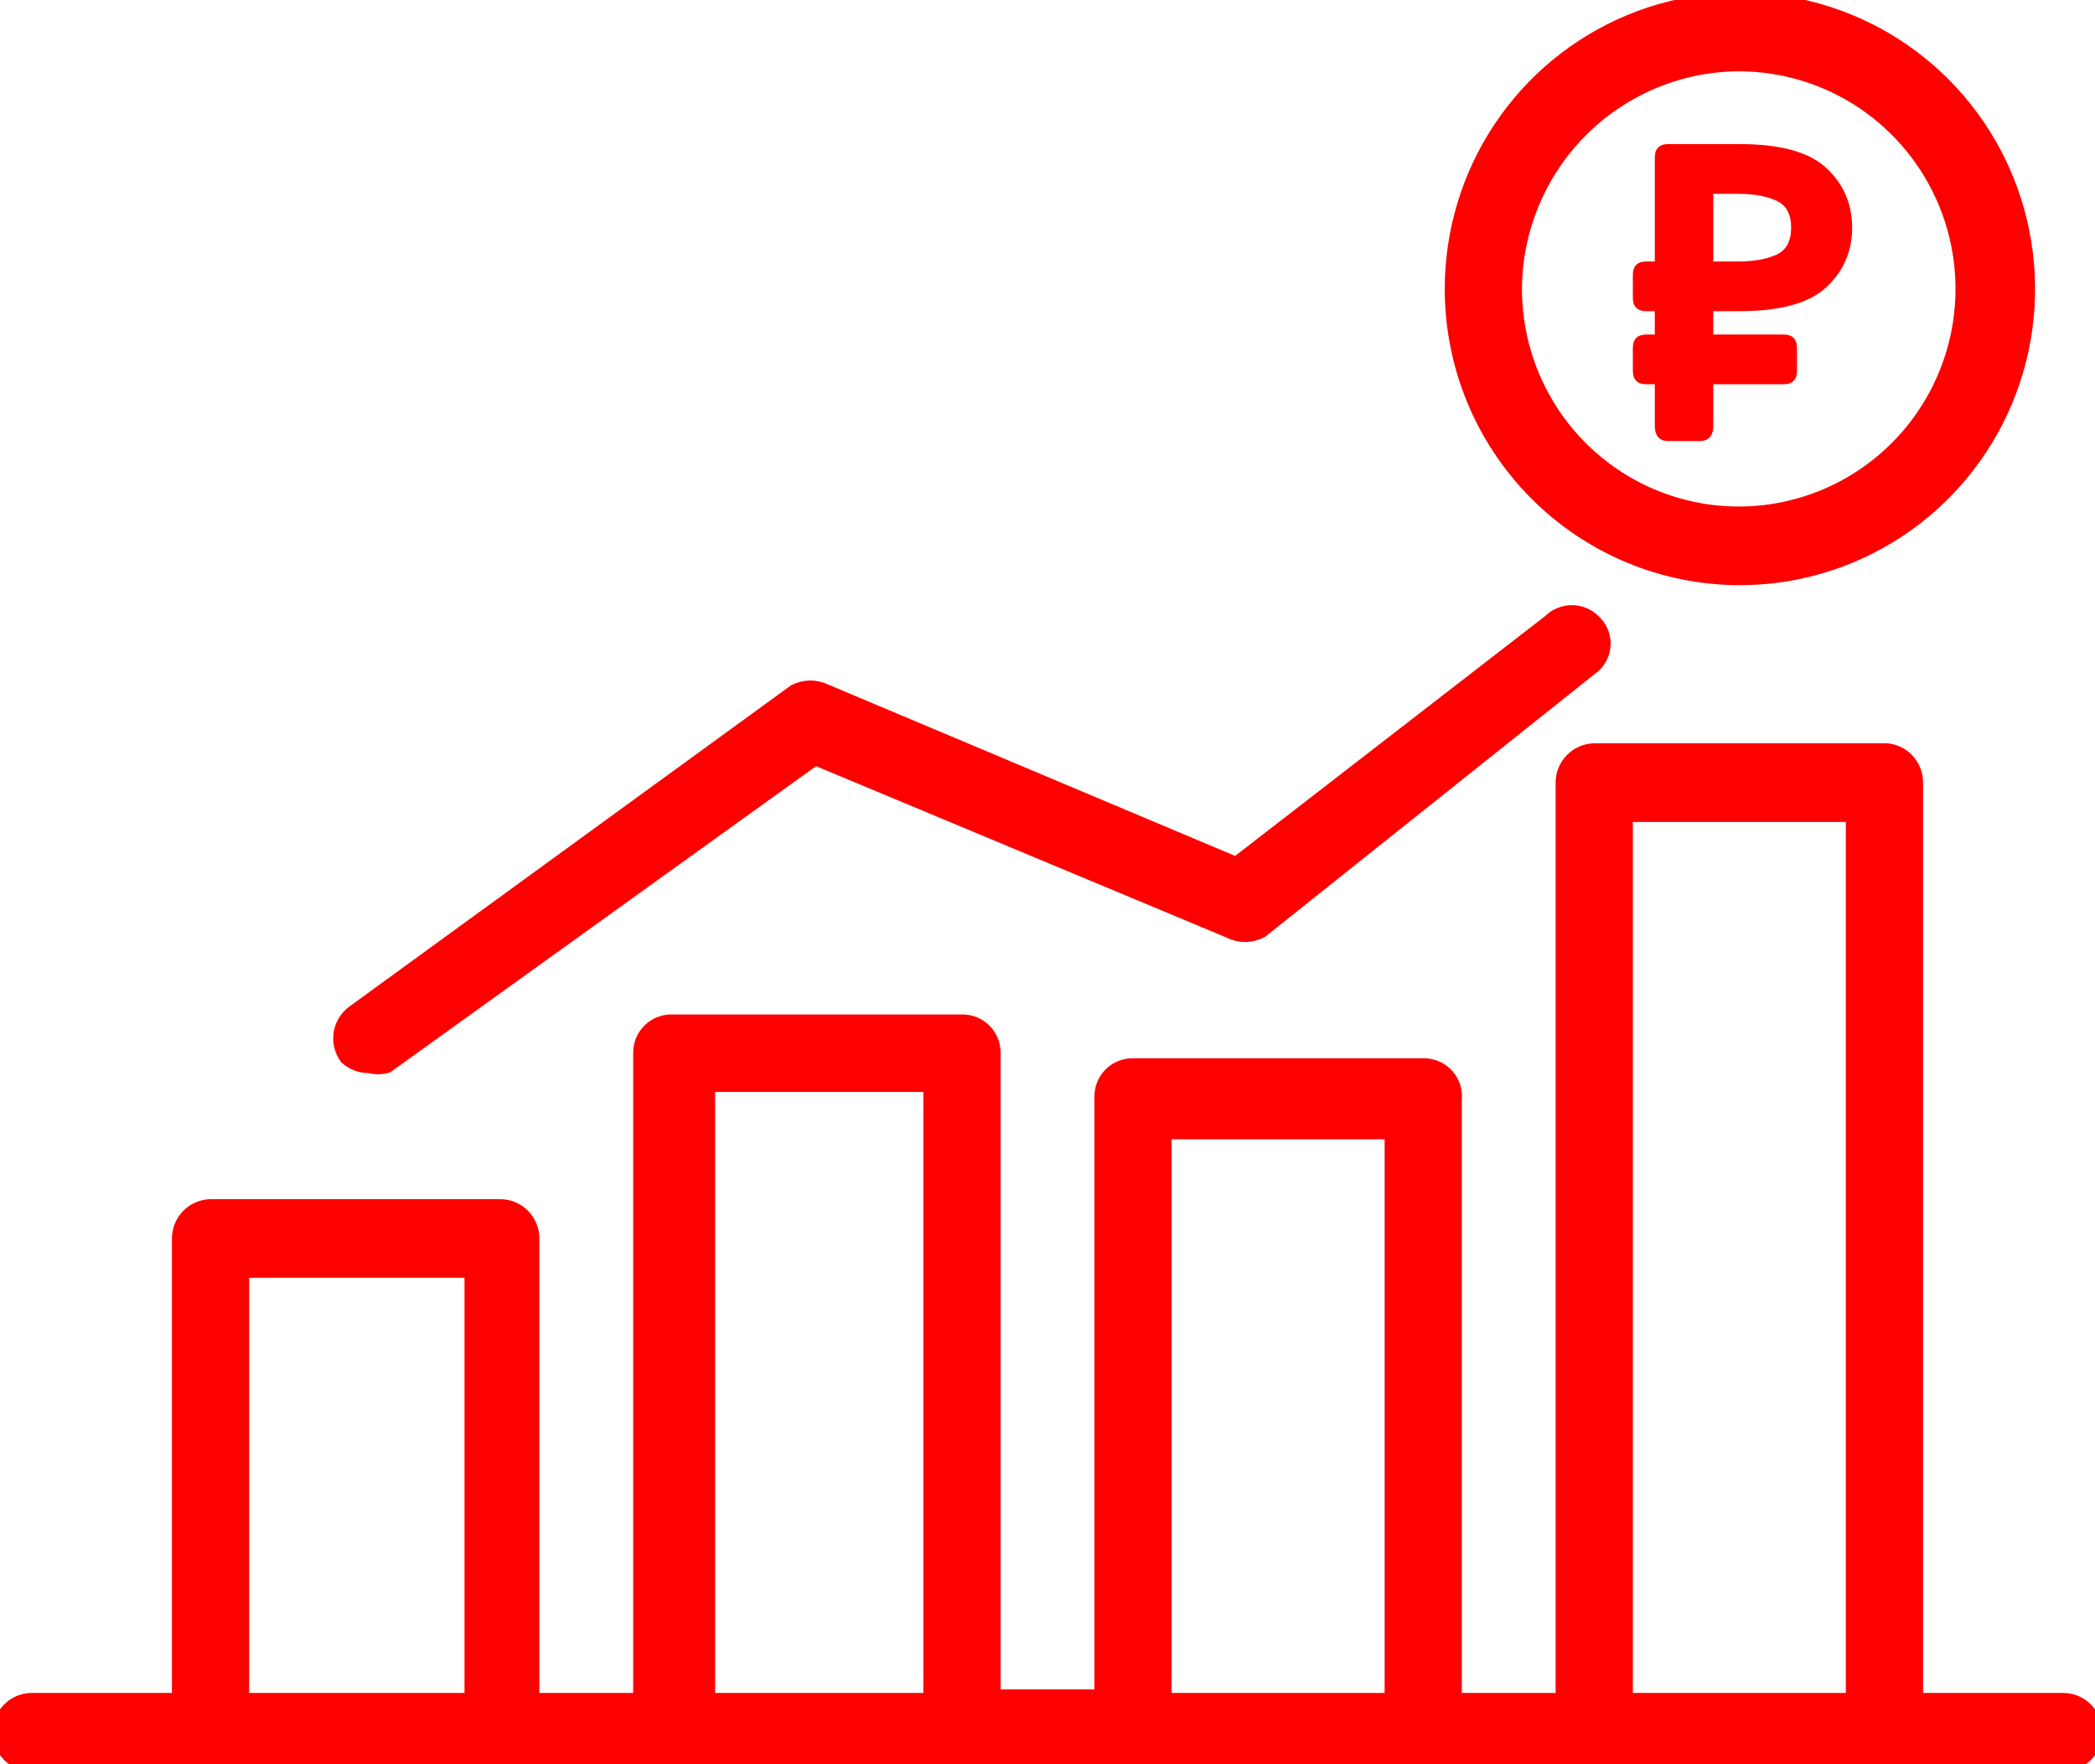 <svg width="57" height="48" viewBox="0 0 57 48" fill="none" xmlns="http://www.w3.org/2000/svg">
<g clip-path="url(#clip0_8472_49862)">
<path d="M47.307 15.721C48.857 15.727 50.374 15.271 51.666 14.412C52.958 13.552 53.967 12.326 54.565 10.891C55.162 9.455 55.322 7.874 55.023 6.347C54.725 4.82 53.982 3.416 52.888 2.314C51.794 1.211 50.398 0.459 48.879 0.153C47.359 -0.153 45.782 0.001 44.349 0.595C42.917 1.189 41.692 2.197 40.83 3.49C39.968 4.783 39.508 6.304 39.508 7.86C39.508 9.939 40.328 11.934 41.79 13.407C43.252 14.88 45.235 15.712 47.307 15.721ZM47.307 1.74C48.513 1.74 49.692 2.099 50.695 2.771C51.697 3.444 52.479 4.4 52.941 5.518C53.402 6.636 53.523 7.867 53.288 9.054C53.052 10.242 52.471 11.332 51.619 12.188C50.766 13.044 49.679 13.627 48.496 13.864C47.314 14.1 46.087 13.979 44.973 13.515C43.859 13.052 42.907 12.267 42.236 11.261C41.566 10.254 41.209 9.071 41.209 7.86C41.217 6.24 41.862 4.688 43.004 3.542C44.146 2.396 45.692 1.748 47.307 1.74Z" fill="#FF0000" stroke="#FF0000" stroke-width="0.4"/>
<path d="M10.045 28.994C10.202 29.039 10.369 29.039 10.526 28.994L22.177 20.618L33.442 25.321C33.576 25.392 33.724 25.429 33.875 25.429C34.026 25.429 34.175 25.392 34.309 25.321L43.359 18.105C43.442 18.03 43.508 17.938 43.553 17.835C43.599 17.732 43.622 17.621 43.622 17.509C43.622 17.397 43.599 17.286 43.553 17.183C43.508 17.081 43.442 16.989 43.359 16.913C43.282 16.834 43.189 16.772 43.087 16.729C42.985 16.686 42.876 16.664 42.766 16.664C42.655 16.664 42.546 16.686 42.444 16.729C42.342 16.772 42.249 16.834 42.172 16.913L33.635 23.517L22.466 18.814C22.336 18.749 22.193 18.715 22.048 18.715C21.904 18.715 21.761 18.749 21.631 18.814L9.628 27.544C9.534 27.611 9.455 27.696 9.395 27.794C9.334 27.892 9.294 28.002 9.276 28.116C9.258 28.23 9.263 28.346 9.29 28.458C9.318 28.57 9.367 28.675 9.435 28.768C9.602 28.92 9.82 29.001 10.045 28.994Z" fill="#FF0000" stroke="#FF0000" stroke-width="0.4"/>
<path d="M56.133 46.26H52.122V21.294C52.123 21.079 52.045 20.871 51.903 20.71C51.761 20.55 51.564 20.448 51.351 20.424H43.36C43.136 20.432 42.923 20.527 42.768 20.69C42.612 20.852 42.525 21.068 42.525 21.294V46.26H39.573V29.927C39.586 29.809 39.575 29.69 39.539 29.577C39.503 29.464 39.444 29.36 39.365 29.271C39.286 29.183 39.19 29.113 39.081 29.065C38.973 29.017 38.856 28.992 38.738 28.993H30.811C30.59 28.993 30.377 29.081 30.221 29.238C30.064 29.395 29.976 29.608 29.976 29.831V46.163H27.024V28.639C27.024 28.416 26.936 28.203 26.779 28.046C26.623 27.889 26.41 27.801 26.189 27.801H18.262C18.041 27.801 17.828 27.889 17.672 28.046C17.515 28.203 17.427 28.416 17.427 28.639V46.26H14.475V33.696C14.475 33.471 14.388 33.255 14.232 33.092C14.077 32.93 13.864 32.835 13.64 32.827H5.713C5.489 32.835 5.276 32.93 5.121 33.092C4.965 33.255 4.878 33.471 4.878 33.696V46.26H0.867C0.637 46.26 0.416 46.352 0.254 46.515C0.091 46.678 0 46.899 0 47.13C0 47.361 0.091 47.582 0.254 47.745C0.416 47.908 0.637 48 0.867 48H56.133C56.363 48 56.584 47.908 56.746 47.745C56.909 47.582 57 47.361 57 47.13C57 46.899 56.909 46.678 56.746 46.515C56.584 46.352 56.363 46.26 56.133 46.26ZM44.226 22.163H50.421V46.26H44.226V22.163ZM31.677 30.797H37.872V46.26H31.677V30.797ZM19.257 29.508H25.323V46.26H19.257V29.508ZM6.579 34.566H12.838V46.26H6.579V34.566Z" fill="#FF0000" stroke="#FF0000" stroke-width="0.4"/>
<path d="M44.79 10.454C44.547 10.454 44.426 10.331 44.426 10.085V9.472C44.426 9.225 44.549 9.102 44.795 9.102H45.023V8.466H44.79C44.547 8.466 44.426 8.343 44.426 8.097V7.483C44.426 7.237 44.549 7.114 44.795 7.114H45.023V4.29C45.023 4.044 45.146 3.92 45.392 3.92H47.324C48.441 3.92 49.231 4.138 49.693 4.574C50.159 5.009 50.392 5.549 50.392 6.193C50.392 6.837 50.159 7.377 49.693 7.812C49.231 8.248 48.441 8.466 47.324 8.466H46.614V9.102H48.523C48.769 9.102 48.892 9.225 48.892 9.472V10.085C48.892 10.331 48.771 10.454 48.528 10.454H46.614V11.574C46.614 11.858 46.49 12 46.244 12H45.392C45.146 12 45.023 11.858 45.023 11.574V10.454H44.79ZM46.614 7.114H47.273C47.708 7.114 48.061 7.053 48.33 6.932C48.599 6.807 48.733 6.561 48.733 6.193C48.733 5.826 48.599 5.581 48.33 5.46C48.061 5.335 47.708 5.273 47.273 5.273H46.614V7.114Z" fill="#FF0000"/>
</g>
<defs>
<clipPath id="clip0_8472_49862">
<rect width="57" height="48" fill="white"/>
</clipPath>
</defs>
</svg>
